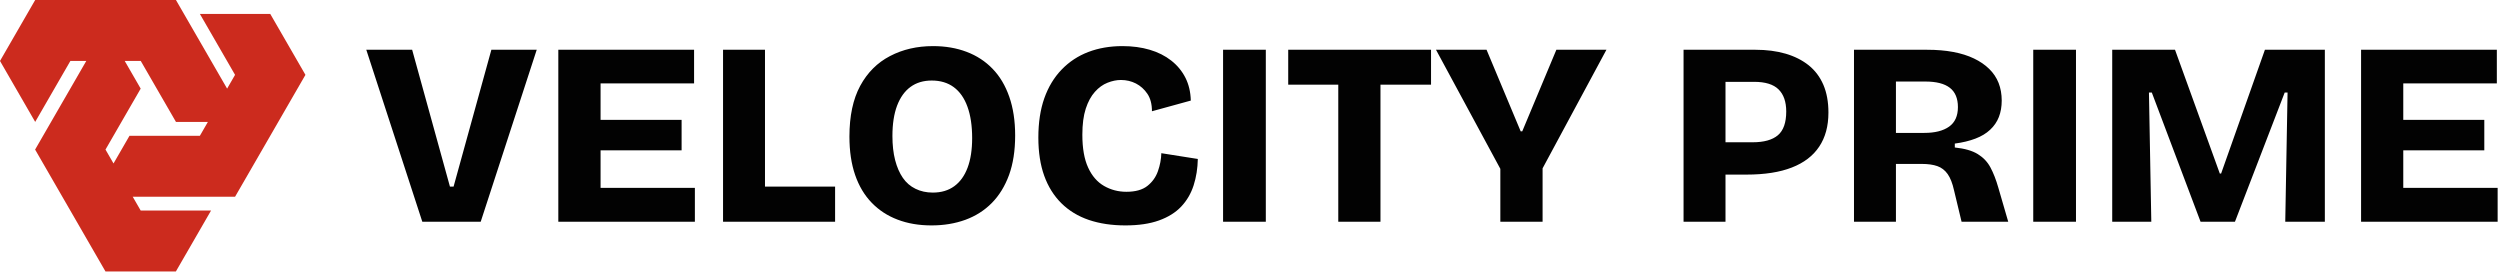 <svg xmlns="http://www.w3.org/2000/svg" width="976" height="106" viewBox="0 0 976 106" fill="none"><g clip-path="url(#clip0_29_42)"><path d="M187.665 86.572H164.873L143 19.428H160.901L175.652 72.838H177.08L191.832 19.428H209.537L187.665 86.572ZM234.462 86.572H217.969V19.428H234.462V86.572ZM271.281 86.572H229.884V73.347H271.281V86.572ZM266.097 58.693H229.884V46.798H266.097V58.693ZM270.968 32.556H229.884V19.428H270.968V32.556ZM298.651 86.572H282.276V19.428H298.651V86.572ZM326.021 86.572H285.211V72.838H326.021V86.572ZM363.662 88C358.771 88 354.363 87.25 350.437 85.75C346.498 84.263 343.12 82.059 340.303 79.138C337.486 76.229 335.334 72.623 333.847 68.319C332.36 64.001 331.617 59 331.617 53.313C331.617 45.305 333.019 38.705 335.823 33.514C338.64 28.323 342.527 24.443 347.483 21.874C352.426 19.291 358.021 18 364.269 18C369.082 18 373.457 18.75 377.396 20.25C381.322 21.737 384.694 23.941 387.511 26.863C390.328 29.771 392.5 33.416 394.026 37.799C395.552 42.168 396.315 47.203 396.315 52.902C396.315 58.797 395.519 63.936 393.928 68.319C392.324 72.688 390.08 76.333 387.198 79.255C384.315 82.163 380.879 84.348 376.888 85.809C372.884 87.27 368.475 88 363.662 88ZM364.171 75.186C367.484 75.186 370.282 74.351 372.564 72.681C374.833 71.025 376.562 68.619 377.748 65.462C378.935 62.306 379.529 58.458 379.529 53.919C379.529 49.107 378.916 45.018 377.69 41.653C376.477 38.301 374.696 35.758 372.349 34.023C370.014 32.301 367.151 31.441 363.76 31.441C360.5 31.441 357.734 32.269 355.465 33.925C353.196 35.581 351.448 38.02 350.222 41.242C349.009 44.464 348.402 48.416 348.402 53.098C348.402 56.632 348.755 59.769 349.459 62.508C350.176 65.26 351.181 67.569 352.472 69.434C353.75 71.299 355.393 72.721 357.402 73.699C359.397 74.69 361.654 75.186 364.171 75.186ZM439.336 88C434.054 88 429.306 87.289 425.093 85.868C420.894 84.433 417.32 82.261 414.372 79.353C411.425 76.431 409.188 72.851 407.662 68.612C406.136 64.373 405.373 59.404 405.373 53.704C405.373 47.874 406.149 42.755 407.701 38.347C409.266 33.938 411.522 30.208 414.47 27.156C417.418 24.104 420.894 21.815 424.898 20.289C428.902 18.763 433.343 18 438.221 18C442.094 18 445.642 18.476 448.864 19.428C452.085 20.38 454.883 21.789 457.257 23.654C459.63 25.519 461.476 27.756 462.793 30.364C464.111 32.973 464.808 35.94 464.887 39.266L449.724 43.433C449.724 40.655 449.131 38.386 447.944 36.625C446.757 34.864 445.264 33.521 443.464 32.595C441.664 31.682 439.714 31.225 437.614 31.225C435.919 31.225 434.171 31.584 432.371 32.301C430.571 33.006 428.928 34.193 427.441 35.862C425.954 37.518 424.767 39.703 423.88 42.416C422.994 45.129 422.55 48.52 422.55 52.589C422.55 57.885 423.3 62.156 424.8 65.404C426.287 68.664 428.354 71.058 431.002 72.584C433.649 74.11 436.564 74.873 439.747 74.873C443.281 74.873 446.014 74.11 447.944 72.584C449.874 71.058 451.244 69.14 452.053 66.832C452.874 64.523 453.318 62.182 453.383 59.808L467.626 62.058C467.56 65.723 467.019 69.147 466.002 72.329C464.984 75.512 463.374 78.277 461.169 80.624C458.965 82.959 456.063 84.772 452.463 86.063C448.877 87.354 444.501 88 439.336 88ZM494.174 86.572H477.486V19.428H494.174V86.572ZM538.936 86.572H522.463V19.428H538.936V86.572ZM558.676 33.064H502.919V19.428H558.676V33.064ZM602.226 86.572H585.733V65.912L560.613 19.428H580.353L593.676 51.278H594.283L607.606 19.428H627.15L602.226 65.717V86.572ZM681.871 68.162H669.252V55.543H684.219C688.627 55.543 691.914 54.63 694.079 52.804C696.257 50.965 697.346 47.874 697.346 43.531C697.346 39.736 696.342 36.853 694.333 34.884C692.338 32.927 689.168 31.949 684.825 31.949H669.252V19.428H685.334C689.677 19.428 693.596 19.937 697.092 20.954C700.574 21.971 703.574 23.478 706.091 25.473C708.595 27.482 710.513 30.025 711.843 33.103C713.16 36.194 713.819 39.807 713.819 43.942C713.819 49.237 712.612 53.678 710.2 57.265C707.8 60.865 704.239 63.578 699.518 65.404C694.809 67.243 688.927 68.162 681.871 68.162ZM673.634 86.572H657.259V19.428H673.634V86.572ZM740.172 86.572H723.797V19.428H752.38C756.11 19.428 759.501 19.715 762.553 20.289C765.605 20.863 768.298 21.711 770.633 22.832C772.98 23.954 774.963 25.31 776.58 26.902C778.211 28.493 779.437 30.325 780.258 32.399C781.067 34.473 781.471 36.762 781.471 39.266C781.471 41.64 781.1 43.779 780.356 45.683C779.613 47.574 778.478 49.231 776.952 50.652C775.426 52.087 773.509 53.241 771.2 54.115C768.892 55.002 766.211 55.648 763.159 56.052V57.578C767.02 57.982 770.02 58.85 772.159 60.18C774.298 61.497 775.941 63.239 777.089 65.404C778.25 67.582 779.267 70.197 780.141 73.249L784.015 86.572H765.8L762.846 74.266C762.246 71.553 761.418 69.447 760.362 67.947C759.305 66.46 757.968 65.43 756.351 64.856C754.721 64.282 752.686 63.995 750.247 63.995H740.172V86.572ZM740.172 31.832V51.885H751.264C755.399 51.885 758.62 51.07 760.929 49.439C763.224 47.809 764.372 45.266 764.372 41.809C764.372 38.418 763.322 35.908 761.222 34.277C759.123 32.647 755.934 31.832 751.656 31.832H740.172ZM810.465 86.572H793.777V19.428H810.465V86.572ZM839.87 86.572H824.61V19.428H849.124L866.614 67.751H867.122L884.221 19.428H907.62V86.572H892.164L893.064 36.116H891.949L872.522 86.572H859.101L840.065 36.116H838.95L839.87 86.572ZM938.238 86.572H921.765V19.428H938.238V86.572ZM975.077 86.572H933.66V73.347H975.077V86.572ZM969.873 58.693H933.66V46.798H969.873V58.693ZM974.764 32.556H933.66V19.428H974.764V32.556Z" fill="#020202"></path></g><g clip-path="url(#clip1_29_42)"><path d="M13.737 0L0 23.796L13.737 47.593L27.476 23.796H33.682L13.708 58.392L41.184 105.983H68.661L82.4 82.188H54.923L51.82 76.814H91.767L119.243 29.223L105.504 5.429L78.027 5.428L91.766 29.224L88.663 34.598L82.429 23.8L68.69 0.003L13.737 0ZM48.689 23.796H54.954L68.693 47.593H81.162L78.028 53.019H50.551L44.317 63.818L41.185 58.393L54.924 34.597L48.689 23.796Z" fill="#CC2B1E"></path></g><defs><clipPath id="clip0_29_42"><rect width="832.077" height="70" fill="white" transform="translate(143 18)"></rect></clipPath><clipPath id="clip1_29_42"><rect width="119.243" height="105.983" fill="white"></rect></clipPath></defs></svg>